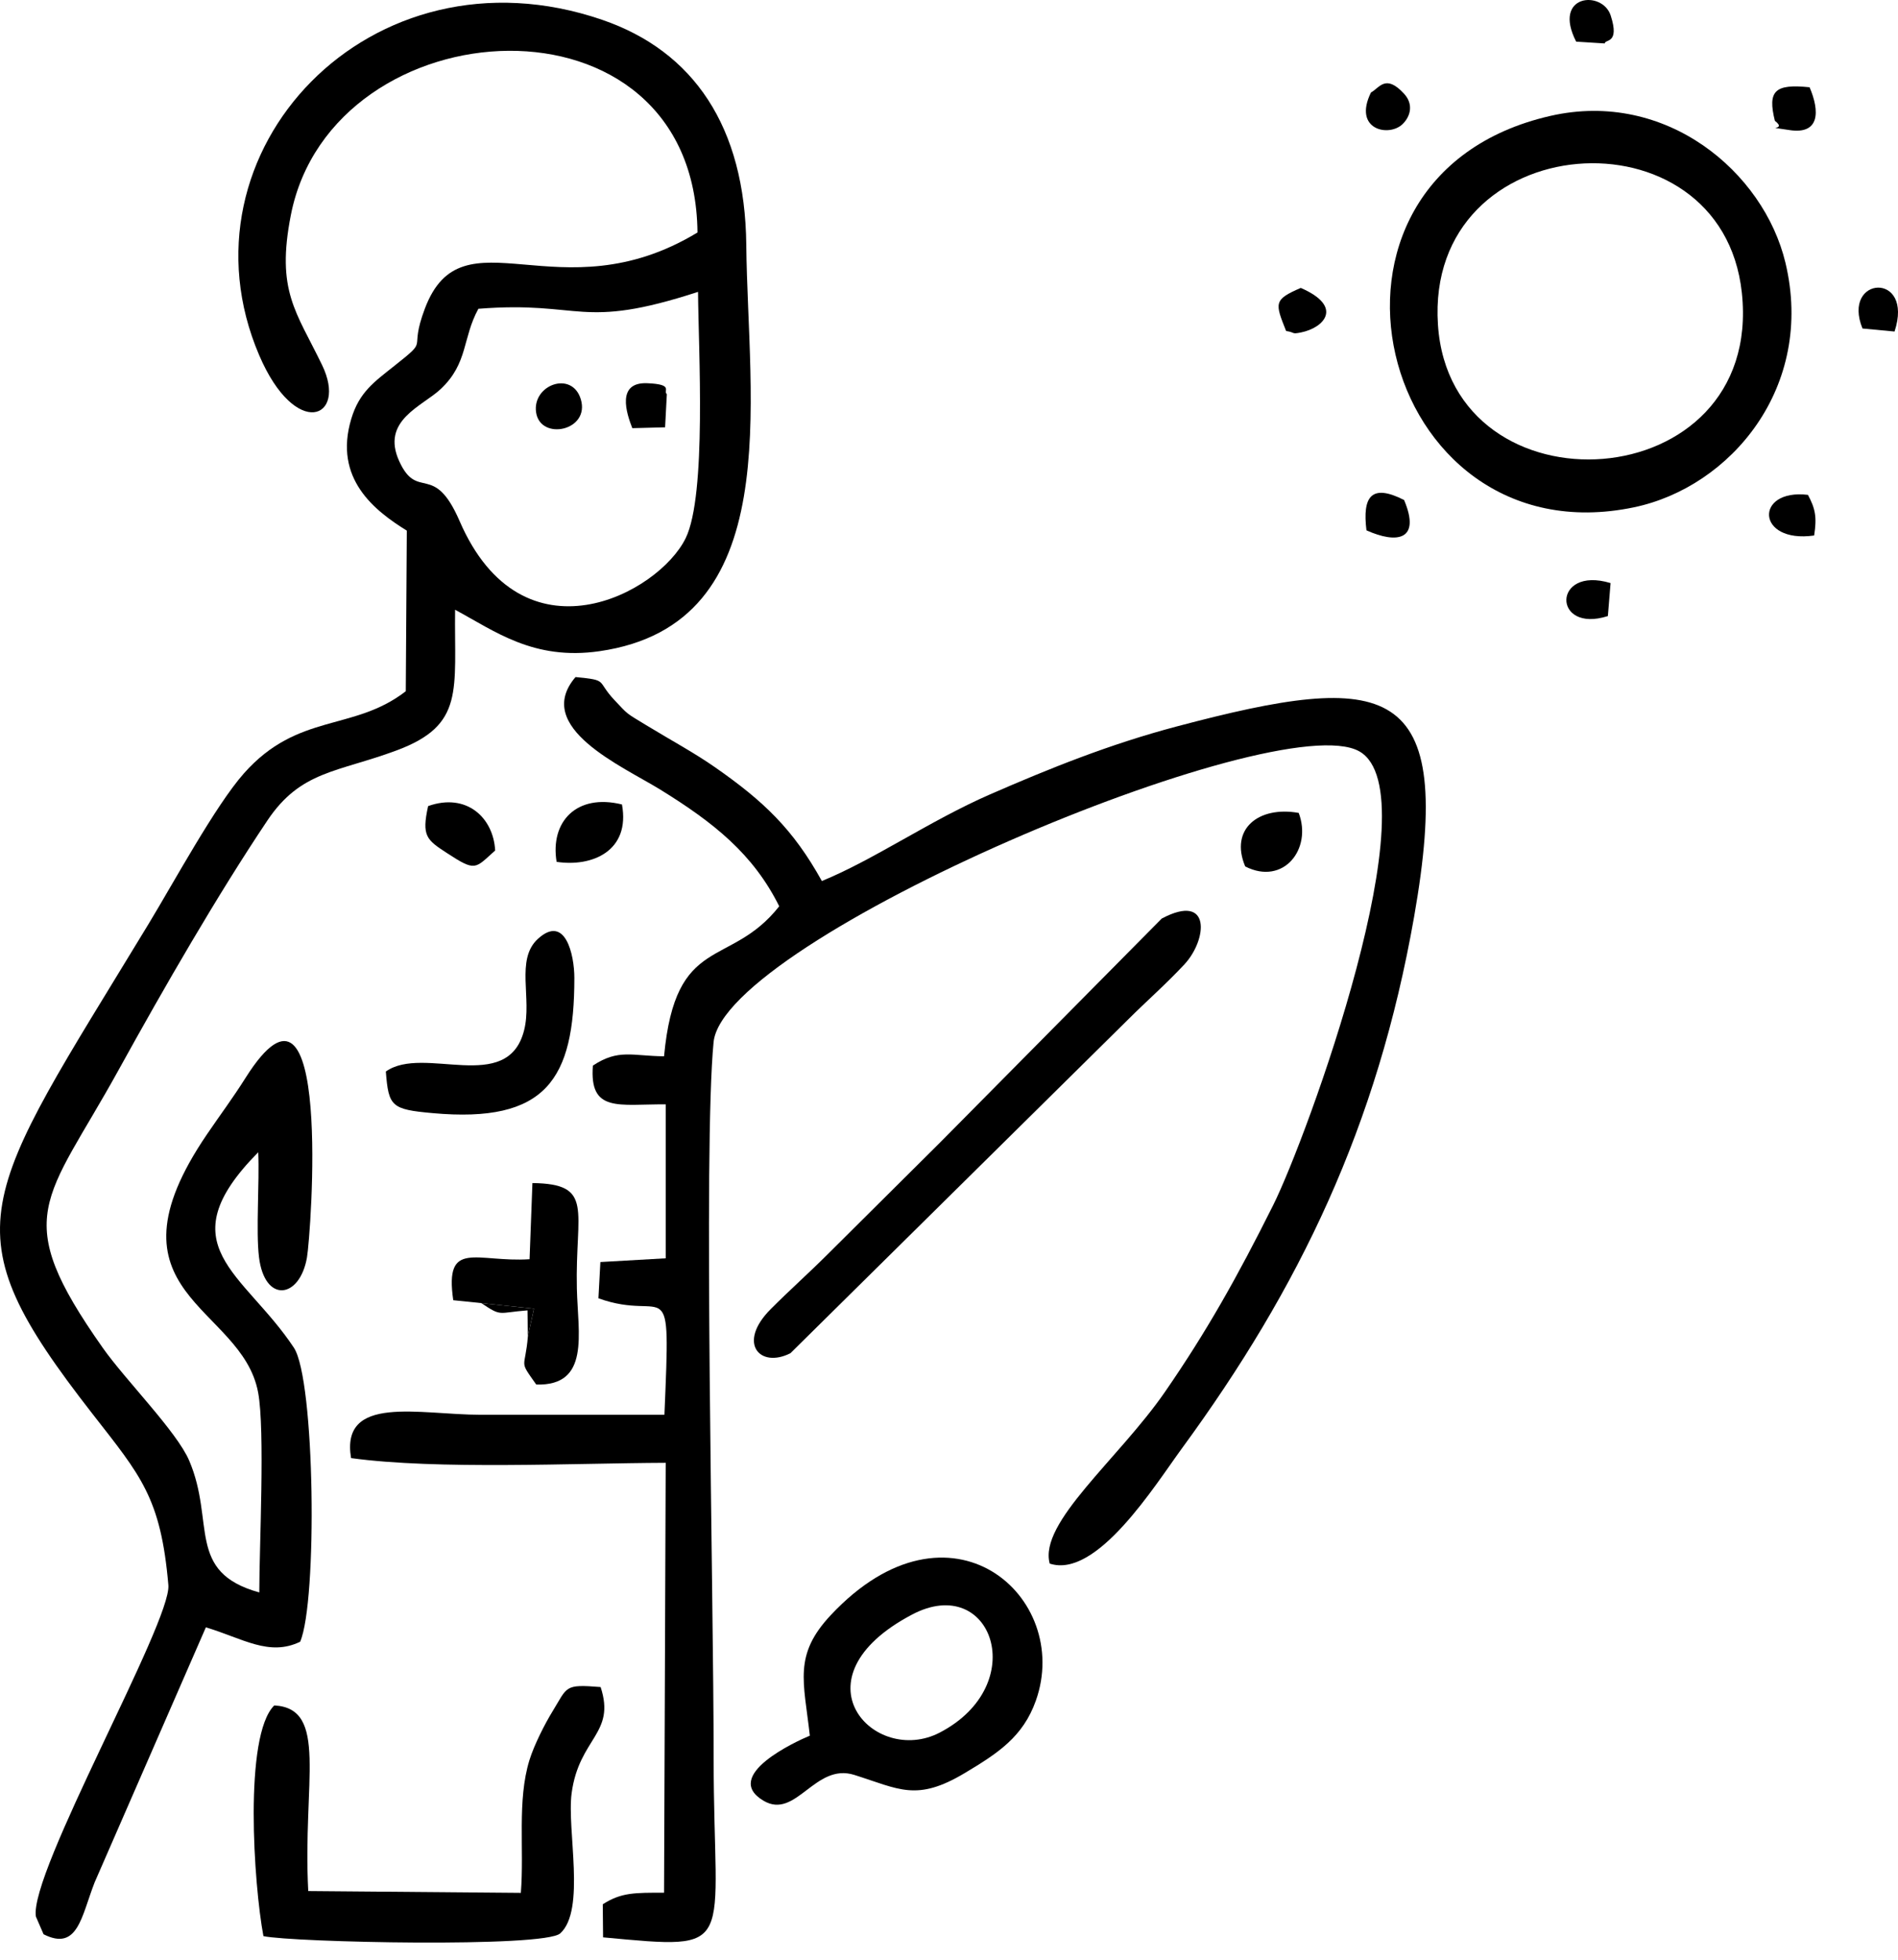 <svg width="62" height="64" viewBox="0 0 62 64" fill="none" xmlns="http://www.w3.org/2000/svg">
<path fill-rule="evenodd" clip-rule="evenodd" d="M15.627 10.084C19.04 9.816 18.919 10.797 22.802 9.532C22.815 11.41 23.088 16.159 22.399 17.574C21.516 19.387 17.068 21.762 15.013 17.016C14.165 15.059 13.645 16.38 13.043 15.066C12.428 13.723 13.801 13.271 14.405 12.697C15.297 11.849 15.1 11.045 15.627 10.084H15.627ZM22.784 7.593C18.256 10.333 15.111 6.809 13.878 10.08C13.323 11.555 14.077 11 12.875 11.954C12.221 12.474 11.736 12.809 11.476 13.674C10.882 15.642 12.255 16.688 13.289 17.329L13.255 22.574C11.547 23.899 9.74 23.26 7.97 25.254C7.042 26.299 5.685 28.803 4.844 30.189C-0.676 39.285 -1.744 40.056 3.021 46.173C4.593 48.19 5.254 48.903 5.5 51.767C5.603 52.974 0.936 61.18 1.173 62.592L1.423 63.168C2.546 63.736 2.66 62.574 3.091 61.475L6.725 53.145C7.928 53.506 8.79 54.106 9.805 53.615C10.372 52.306 10.293 45.057 9.599 44.011C7.966 41.548 5.417 40.683 8.435 37.63C8.48 38.623 8.356 40.192 8.46 41.054C8.645 42.568 9.79 42.423 10.027 41.068C10.155 40.34 10.878 30.679 8.024 35.196C7.588 35.886 7.22 36.369 6.761 37.044C3.184 42.297 7.899 42.605 8.432 45.475C8.661 46.704 8.47 50.512 8.47 52.005C6.068 51.341 7.04 49.709 6.18 47.7C5.772 46.747 4.097 45.069 3.356 44.016C0.293 39.672 1.492 39.261 3.874 34.943C5.357 32.256 7.105 29.226 8.737 26.792C9.827 25.167 11.012 25.228 12.95 24.509C15.193 23.677 14.834 22.541 14.866 19.913C16.172 20.616 17.43 21.576 19.58 21.267C25.713 20.385 24.429 13.111 24.378 8C24.339 4.129 22.649 1.668 19.671 0.647C12.108 -1.946 5.632 4.967 8.465 11.597C9.655 14.383 11.369 13.676 10.521 11.921C9.675 10.171 9.014 9.504 9.501 7.023C10.852 0.141 22.701 -0.588 22.784 7.592L22.784 7.593Z" fill="black"/>
<path fill-rule="evenodd" clip-rule="evenodd" d="M25.454 29.597C23.838 31.648 22.066 30.465 21.692 34.496C20.649 34.487 20.203 34.246 19.367 34.8C19.247 36.351 20.219 36.054 21.746 36.066V41.093L19.612 41.215L19.548 42.399C21.828 43.222 21.912 41.295 21.704 46.203C19.693 46.203 17.695 46.203 15.696 46.203C13.703 46.202 11.116 45.527 11.468 47.618C14.29 48.004 18.742 47.783 21.746 47.772L21.692 61.811C20.741 61.812 20.294 61.799 19.69 62.19L19.7 63.269C24.171 63.684 23.312 63.699 23.312 57.432C23.312 51.986 22.97 37.515 23.31 34.034C23.639 30.671 41.724 23.023 44.404 24.538C46.803 25.895 42.684 37.169 41.59 39.357C40.413 41.712 39.417 43.484 38.055 45.456C36.54 47.65 33.924 49.724 34.29 51.063C35.828 51.568 37.733 48.497 38.607 47.303C42.443 42.065 44.99 36.79 46.193 29.941C47.553 22.199 45.35 21.892 38.432 23.726C36.246 24.305 34.294 25.091 32.334 25.946C30.387 26.795 28.537 28.082 26.847 28.772C25.904 27.072 24.941 26.162 23.357 25.057C22.668 24.577 21.984 24.214 21.096 23.675C20.426 23.267 20.53 23.349 20.078 22.87C19.461 22.217 19.896 22.218 18.8 22.111C17.394 23.755 20.328 25.02 21.578 25.792C23.312 26.864 24.603 27.886 25.454 29.597H25.454Z" fill="black"/>
<path fill-rule="evenodd" clip-rule="evenodd" d="M46.972 10.606C46.542 4.114 56.244 3.438 56.899 9.561C57.621 16.314 47.391 16.924 46.972 10.606ZM50.644 3.785C41.894 5.782 44.993 18.321 53.377 16.567C56.534 15.906 59.293 12.638 58.323 8.58C57.613 5.615 54.42 2.923 50.645 3.785H50.644Z" fill="black"/>
<path fill-rule="evenodd" clip-rule="evenodd" d="M8.605 63.229C9.536 63.433 17.773 63.614 18.3 63.14C19.144 62.379 18.512 59.754 18.673 58.56C18.918 56.747 20.121 56.625 19.62 55.095C18.423 54.998 18.547 55.078 18.049 55.889C17.799 56.295 17.447 56.988 17.295 57.48C16.886 58.806 17.128 60.383 17.014 61.816L10.069 61.757C9.883 58.186 10.739 55.792 8.959 55.695C7.954 56.688 8.291 61.566 8.605 63.229Z" fill="black"/>
<path fill-rule="evenodd" clip-rule="evenodd" d="M29.799 52.725C32.399 51.358 33.696 55.018 30.7 56.581C28.555 57.699 25.847 54.803 29.799 52.725ZM26.454 56.683C26.021 56.861 23.555 57.989 24.944 58.809C26.004 59.434 26.62 57.559 27.906 57.964C29.373 58.426 29.936 58.847 31.513 57.905C32.594 57.258 33.417 56.725 33.838 55.537C35.034 52.165 31.042 48.583 27.14 52.744C25.911 54.053 26.256 54.906 26.454 56.683V56.683Z" fill="black"/>
<path fill-rule="evenodd" clip-rule="evenodd" d="M37.95 29.997L30.702 37.318C29.421 38.592 28.33 39.675 27.049 40.949C26.377 41.618 25.833 42.095 25.18 42.748C24.064 43.863 24.823 44.699 25.821 44.192L36.837 33.308C37.489 32.658 38.064 32.164 38.689 31.495C39.436 30.694 39.582 29.134 37.95 29.997V29.997Z" fill="black"/>
<path fill-rule="evenodd" clip-rule="evenodd" d="M12.604 34.993C12.692 36.141 12.789 36.231 14.135 36.352C17.846 36.687 18.762 35.248 18.762 31.937C18.762 31.186 18.468 29.838 17.568 30.664C16.832 31.34 17.387 32.609 17.119 33.652C16.578 35.766 13.839 34.114 12.604 34.993L12.604 34.993Z" fill="black"/>
<path fill-rule="evenodd" clip-rule="evenodd" d="M15.721 42.556L17.443 42.739L17.244 43.642C17.153 44.747 16.929 44.384 17.517 45.216C19.284 45.266 18.878 43.559 18.844 42.085C18.784 39.522 19.43 38.662 17.392 38.636L17.299 41.123C15.566 41.236 14.513 40.453 14.806 42.462L15.721 42.556Z" fill="black"/>
<path fill-rule="evenodd" clip-rule="evenodd" d="M18.182 28.146C19.348 28.323 20.596 27.786 20.317 26.272C18.833 25.905 17.965 26.837 18.182 28.146Z" fill="black"/>
<path fill-rule="evenodd" clip-rule="evenodd" d="M16.175 27.775C16.117 26.697 15.235 25.881 13.985 26.325C13.767 27.309 13.94 27.427 14.592 27.854C15.55 28.48 15.51 28.367 16.175 27.775Z" fill="black"/>
<path fill-rule="evenodd" clip-rule="evenodd" d="M40.676 28.296C41.925 28.932 42.869 27.726 42.424 26.548C41.116 26.313 40.16 27.072 40.676 28.296Z" fill="black"/>
<path fill-rule="evenodd" clip-rule="evenodd" d="M17.512 13.467C17.65 14.407 19.289 14.072 18.971 13.034C18.68 12.089 17.381 12.572 17.512 13.467Z" fill="black"/>
<path fill-rule="evenodd" clip-rule="evenodd" d="M57.979 3.946C58.433 4.297 57.473 4.094 58.448 4.247C59.447 4.404 59.449 3.637 59.112 2.85C57.977 2.732 57.734 2.964 57.978 3.946L57.979 3.946Z" fill="black"/>
<path fill-rule="evenodd" clip-rule="evenodd" d="M44.637 17.32C45.618 17.761 46.426 17.658 45.866 16.329C44.788 15.78 44.502 16.226 44.637 17.32Z" fill="black"/>
<path fill-rule="evenodd" clip-rule="evenodd" d="M21.144 12.515C20.131 12.473 20.461 13.489 20.655 13.983L21.726 13.955L21.783 12.873C21.651 12.762 22.028 12.552 21.144 12.515Z" fill="black"/>
<path fill-rule="evenodd" clip-rule="evenodd" d="M59.261 17.488C59.355 16.883 59.298 16.609 59.058 16.161C57.307 15.951 57.356 17.758 59.261 17.488Z" fill="black"/>
<path fill-rule="evenodd" clip-rule="evenodd" d="M44.784 3.02C44.184 4.241 45.375 4.488 45.819 4.051C46.086 3.789 46.173 3.395 45.865 3.061C45.257 2.402 45.063 2.872 44.784 3.02V3.02Z" fill="black"/>
<path fill-rule="evenodd" clip-rule="evenodd" d="M51.487 1.36L52.42 1.419C52.425 1.272 52.92 1.447 52.615 0.507C52.344 -0.33 50.694 -0.187 51.487 1.36Z" fill="black"/>
<path fill-rule="evenodd" clip-rule="evenodd" d="M42.012 10.81C42.324 10.856 42.174 10.922 42.494 10.858C43.255 10.706 43.898 10.013 42.491 9.403C41.594 9.788 41.652 9.902 42.012 10.81Z" fill="black"/>
<path fill-rule="evenodd" clip-rule="evenodd" d="M52.523 20.119L52.611 19.042C50.7 18.465 50.7 20.703 52.523 20.119Z" fill="black"/>
<path fill-rule="evenodd" clip-rule="evenodd" d="M60.84 10.728L61.887 10.827C62.537 8.853 60.144 9.011 60.84 10.728Z" fill="black"/>
<path fill-rule="evenodd" clip-rule="evenodd" d="M17.244 43.642L17.443 42.739L15.721 42.556C16.4 43.008 16.248 42.87 17.231 42.793L17.243 43.641L17.244 43.642Z" fill="black"/>
</svg>
